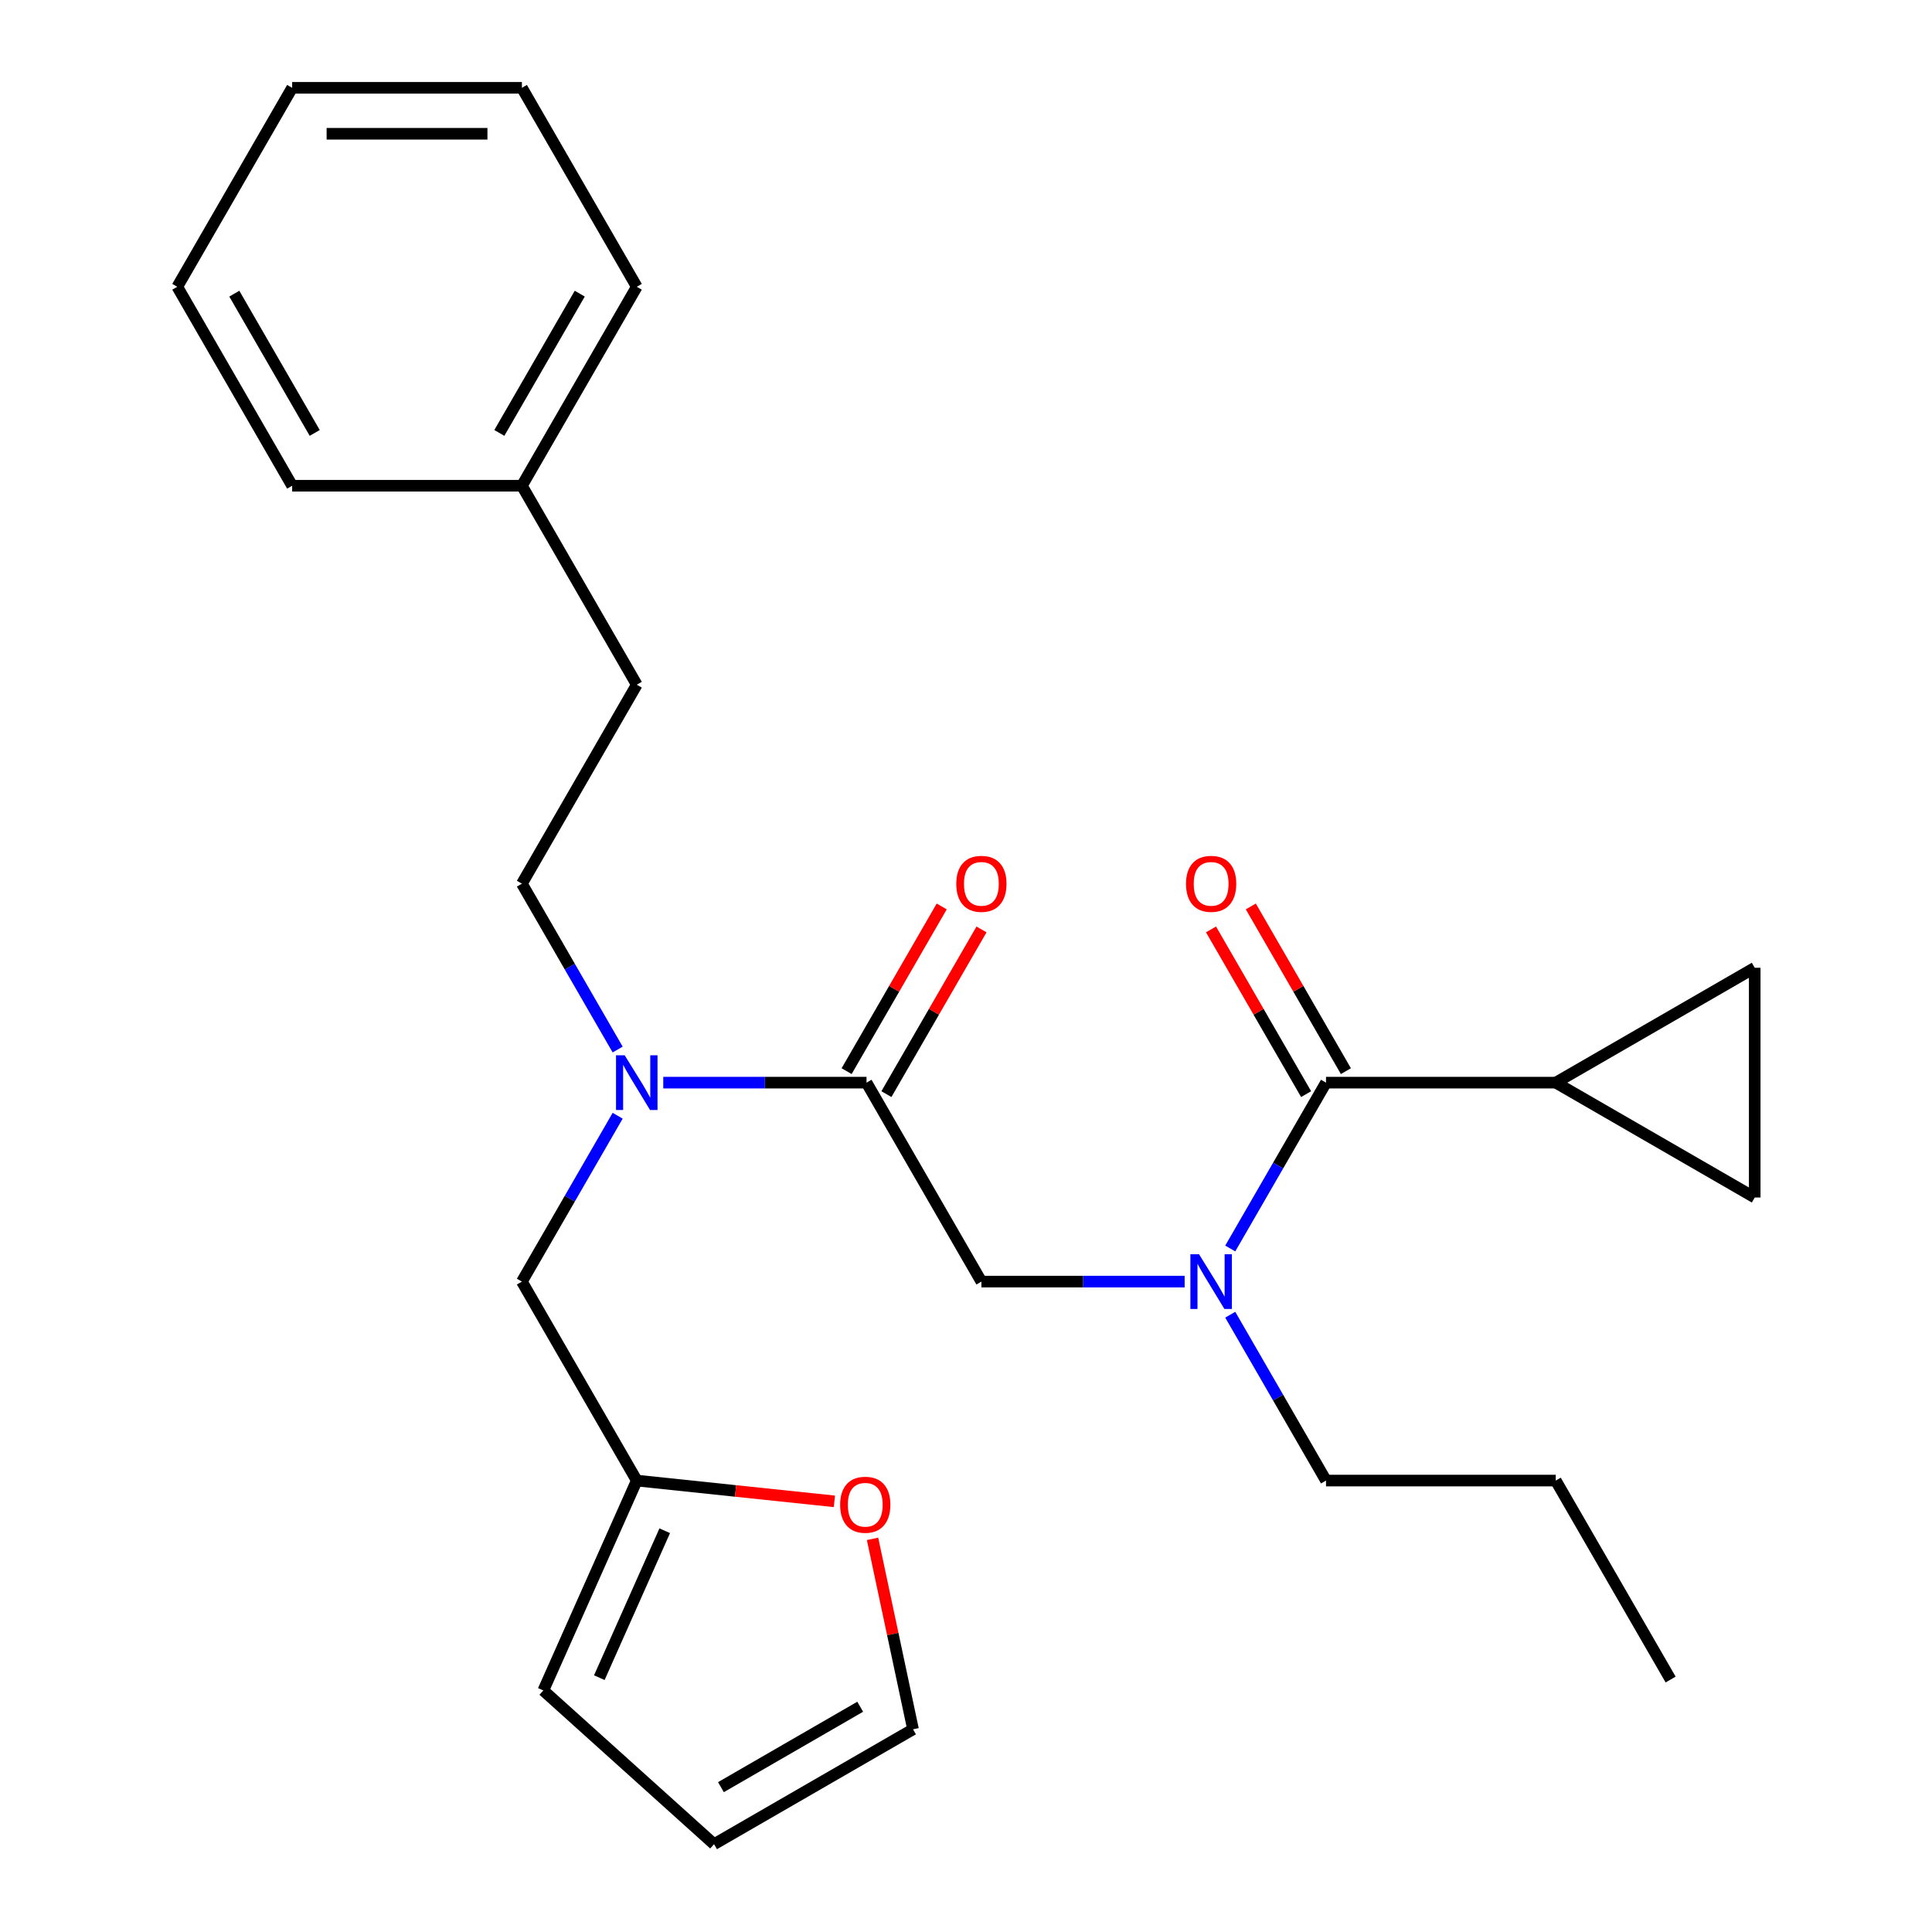 <?xml version='1.0' encoding='iso-8859-1'?>
<svg version='1.1' baseProfile='full'
              xmlns='http://www.w3.org/2000/svg'
                      xmlns:rdkit='http://www.rdkit.org/xml'
                      xmlns:xlink='http://www.w3.org/1999/xlink'
                  xml:space='preserve'
width='1000px' height='1000px' viewBox='0 0 1000 1000'>
<!-- END OF HEADER -->
<rect style='opacity:1.0;fill:#FFFFFF;stroke:none' width='1000' height='1000' x='0' y='0'> </rect>
<path class='bond-1' d='M 686.339,560.373 L 661.556,603.299' style='fill:none;fill-rule:evenodd;stroke:#000000;stroke-width:6px;stroke-linecap:butt;stroke-linejoin:miter;stroke-opacity:1' />
<path class='bond-1' d='M 661.556,603.299 L 636.773,646.224' style='fill:none;fill-rule:evenodd;stroke:#0000FF;stroke-width:6px;stroke-linecap:butt;stroke-linejoin:miter;stroke-opacity:1' />
<path class='bond-2' d='M 686.339,560.373 L 805.254,560.373' style='fill:none;fill-rule:evenodd;stroke:#000000;stroke-width:6px;stroke-linecap:butt;stroke-linejoin:miter;stroke-opacity:1' />
<path class='bond-10' d='M 696.637,554.428 L 672.027,511.802' style='fill:none;fill-rule:evenodd;stroke:#000000;stroke-width:6px;stroke-linecap:butt;stroke-linejoin:miter;stroke-opacity:1' />
<path class='bond-10' d='M 672.027,511.802 L 647.418,469.177' style='fill:none;fill-rule:evenodd;stroke:#FF0000;stroke-width:6px;stroke-linecap:butt;stroke-linejoin:miter;stroke-opacity:1' />
<path class='bond-10' d='M 676.041,566.319 L 651.431,523.694' style='fill:none;fill-rule:evenodd;stroke:#000000;stroke-width:6px;stroke-linecap:butt;stroke-linejoin:miter;stroke-opacity:1' />
<path class='bond-10' d='M 651.431,523.694 L 626.821,481.068' style='fill:none;fill-rule:evenodd;stroke:#FF0000;stroke-width:6px;stroke-linecap:butt;stroke-linejoin:miter;stroke-opacity:1' />
<path class='bond-0' d='M 448.508,560.373 L 507.966,663.357' style='fill:none;fill-rule:evenodd;stroke:#000000;stroke-width:6px;stroke-linecap:butt;stroke-linejoin:miter;stroke-opacity:1' />
<path class='bond-3' d='M 448.508,560.373 L 395.907,560.373' style='fill:none;fill-rule:evenodd;stroke:#000000;stroke-width:6px;stroke-linecap:butt;stroke-linejoin:miter;stroke-opacity:1' />
<path class='bond-3' d='M 395.907,560.373 L 343.306,560.373' style='fill:none;fill-rule:evenodd;stroke:#0000FF;stroke-width:6px;stroke-linecap:butt;stroke-linejoin:miter;stroke-opacity:1' />
<path class='bond-11' d='M 458.806,566.319 L 483.416,523.694' style='fill:none;fill-rule:evenodd;stroke:#000000;stroke-width:6px;stroke-linecap:butt;stroke-linejoin:miter;stroke-opacity:1' />
<path class='bond-11' d='M 483.416,523.694 L 508.026,481.068' style='fill:none;fill-rule:evenodd;stroke:#FF0000;stroke-width:6px;stroke-linecap:butt;stroke-linejoin:miter;stroke-opacity:1' />
<path class='bond-11' d='M 438.21,554.428 L 462.82,511.802' style='fill:none;fill-rule:evenodd;stroke:#000000;stroke-width:6px;stroke-linecap:butt;stroke-linejoin:miter;stroke-opacity:1' />
<path class='bond-11' d='M 462.82,511.802 L 487.429,469.177' style='fill:none;fill-rule:evenodd;stroke:#FF0000;stroke-width:6px;stroke-linecap:butt;stroke-linejoin:miter;stroke-opacity:1' />
<path class='bond-4' d='M 613.168,663.357 L 560.567,663.357' style='fill:none;fill-rule:evenodd;stroke:#0000FF;stroke-width:6px;stroke-linecap:butt;stroke-linejoin:miter;stroke-opacity:1' />
<path class='bond-4' d='M 560.567,663.357 L 507.966,663.357' style='fill:none;fill-rule:evenodd;stroke:#000000;stroke-width:6px;stroke-linecap:butt;stroke-linejoin:miter;stroke-opacity:1' />
<path class='bond-18' d='M 636.773,680.49 L 661.556,723.415' style='fill:none;fill-rule:evenodd;stroke:#0000FF;stroke-width:6px;stroke-linecap:butt;stroke-linejoin:miter;stroke-opacity:1' />
<path class='bond-18' d='M 661.556,723.415 L 686.339,766.341' style='fill:none;fill-rule:evenodd;stroke:#000000;stroke-width:6px;stroke-linecap:butt;stroke-linejoin:miter;stroke-opacity:1' />
<path class='bond-5' d='M 805.254,560.373 L 908.238,500.916' style='fill:none;fill-rule:evenodd;stroke:#000000;stroke-width:6px;stroke-linecap:butt;stroke-linejoin:miter;stroke-opacity:1' />
<path class='bond-6' d='M 805.254,560.373 L 908.238,619.831' style='fill:none;fill-rule:evenodd;stroke:#000000;stroke-width:6px;stroke-linecap:butt;stroke-linejoin:miter;stroke-opacity:1' />
<path class='bond-8' d='M 319.701,577.506 L 294.918,620.432' style='fill:none;fill-rule:evenodd;stroke:#0000FF;stroke-width:6px;stroke-linecap:butt;stroke-linejoin:miter;stroke-opacity:1' />
<path class='bond-8' d='M 294.918,620.432 L 270.135,663.357' style='fill:none;fill-rule:evenodd;stroke:#000000;stroke-width:6px;stroke-linecap:butt;stroke-linejoin:miter;stroke-opacity:1' />
<path class='bond-14' d='M 319.701,543.24 L 294.918,500.315' style='fill:none;fill-rule:evenodd;stroke:#0000FF;stroke-width:6px;stroke-linecap:butt;stroke-linejoin:miter;stroke-opacity:1' />
<path class='bond-14' d='M 294.918,500.315 L 270.135,457.39' style='fill:none;fill-rule:evenodd;stroke:#000000;stroke-width:6px;stroke-linecap:butt;stroke-linejoin:miter;stroke-opacity:1' />
<path class='bond-26' d='M 908.238,500.916 L 908.238,619.831' style='fill:none;fill-rule:evenodd;stroke:#000000;stroke-width:6px;stroke-linecap:butt;stroke-linejoin:miter;stroke-opacity:1' />
<path class='bond-7' d='M 329.593,766.341 L 270.135,663.357' style='fill:none;fill-rule:evenodd;stroke:#000000;stroke-width:6px;stroke-linecap:butt;stroke-linejoin:miter;stroke-opacity:1' />
<path class='bond-9' d='M 329.593,766.341 L 380.738,771.717' style='fill:none;fill-rule:evenodd;stroke:#000000;stroke-width:6px;stroke-linecap:butt;stroke-linejoin:miter;stroke-opacity:1' />
<path class='bond-9' d='M 380.738,771.717 L 431.884,777.092' style='fill:none;fill-rule:evenodd;stroke:#FF0000;stroke-width:6px;stroke-linecap:butt;stroke-linejoin:miter;stroke-opacity:1' />
<path class='bond-12' d='M 329.593,766.341 L 281.225,874.976' style='fill:none;fill-rule:evenodd;stroke:#000000;stroke-width:6px;stroke-linecap:butt;stroke-linejoin:miter;stroke-opacity:1' />
<path class='bond-12' d='M 344.065,792.31 L 310.207,868.354' style='fill:none;fill-rule:evenodd;stroke:#000000;stroke-width:6px;stroke-linecap:butt;stroke-linejoin:miter;stroke-opacity:1' />
<path class='bond-13' d='M 451.626,796.504 L 462.103,845.796' style='fill:none;fill-rule:evenodd;stroke:#FF0000;stroke-width:6px;stroke-linecap:butt;stroke-linejoin:miter;stroke-opacity:1' />
<path class='bond-13' d='M 462.103,845.796 L 472.581,895.088' style='fill:none;fill-rule:evenodd;stroke:#000000;stroke-width:6px;stroke-linecap:butt;stroke-linejoin:miter;stroke-opacity:1' />
<path class='bond-15' d='M 281.225,874.976 L 369.597,954.545' style='fill:none;fill-rule:evenodd;stroke:#000000;stroke-width:6px;stroke-linecap:butt;stroke-linejoin:miter;stroke-opacity:1' />
<path class='bond-27' d='M 472.581,895.088 L 369.597,954.545' style='fill:none;fill-rule:evenodd;stroke:#000000;stroke-width:6px;stroke-linecap:butt;stroke-linejoin:miter;stroke-opacity:1' />
<path class='bond-27' d='M 445.241,883.41 L 373.153,925.03' style='fill:none;fill-rule:evenodd;stroke:#000000;stroke-width:6px;stroke-linecap:butt;stroke-linejoin:miter;stroke-opacity:1' />
<path class='bond-16' d='M 270.135,457.39 L 329.593,354.406' style='fill:none;fill-rule:evenodd;stroke:#000000;stroke-width:6px;stroke-linecap:butt;stroke-linejoin:miter;stroke-opacity:1' />
<path class='bond-17' d='M 329.593,354.406 L 270.135,251.422' style='fill:none;fill-rule:evenodd;stroke:#000000;stroke-width:6px;stroke-linecap:butt;stroke-linejoin:miter;stroke-opacity:1' />
<path class='bond-19' d='M 270.135,251.422 L 329.593,148.438' style='fill:none;fill-rule:evenodd;stroke:#000000;stroke-width:6px;stroke-linecap:butt;stroke-linejoin:miter;stroke-opacity:1' />
<path class='bond-19' d='M 258.457,224.083 L 300.077,151.994' style='fill:none;fill-rule:evenodd;stroke:#000000;stroke-width:6px;stroke-linecap:butt;stroke-linejoin:miter;stroke-opacity:1' />
<path class='bond-20' d='M 270.135,251.422 L 151.22,251.422' style='fill:none;fill-rule:evenodd;stroke:#000000;stroke-width:6px;stroke-linecap:butt;stroke-linejoin:miter;stroke-opacity:1' />
<path class='bond-21' d='M 686.339,766.341 L 805.254,766.341' style='fill:none;fill-rule:evenodd;stroke:#000000;stroke-width:6px;stroke-linecap:butt;stroke-linejoin:miter;stroke-opacity:1' />
<path class='bond-23' d='M 329.593,148.438 L 270.135,45.455' style='fill:none;fill-rule:evenodd;stroke:#000000;stroke-width:6px;stroke-linecap:butt;stroke-linejoin:miter;stroke-opacity:1' />
<path class='bond-24' d='M 151.22,251.422 L 91.762,148.438' style='fill:none;fill-rule:evenodd;stroke:#000000;stroke-width:6px;stroke-linecap:butt;stroke-linejoin:miter;stroke-opacity:1' />
<path class='bond-24' d='M 162.898,224.083 L 121.277,151.994' style='fill:none;fill-rule:evenodd;stroke:#000000;stroke-width:6px;stroke-linecap:butt;stroke-linejoin:miter;stroke-opacity:1' />
<path class='bond-22' d='M 805.254,766.341 L 864.712,869.325' style='fill:none;fill-rule:evenodd;stroke:#000000;stroke-width:6px;stroke-linecap:butt;stroke-linejoin:miter;stroke-opacity:1' />
<path class='bond-28' d='M 270.135,45.455 L 151.22,45.455' style='fill:none;fill-rule:evenodd;stroke:#000000;stroke-width:6px;stroke-linecap:butt;stroke-linejoin:miter;stroke-opacity:1' />
<path class='bond-28' d='M 252.298,69.238 L 169.057,69.238' style='fill:none;fill-rule:evenodd;stroke:#000000;stroke-width:6px;stroke-linecap:butt;stroke-linejoin:miter;stroke-opacity:1' />
<path class='bond-25' d='M 91.762,148.438 L 151.22,45.455' style='fill:none;fill-rule:evenodd;stroke:#000000;stroke-width:6px;stroke-linecap:butt;stroke-linejoin:miter;stroke-opacity:1' />
<path  class='atom-2' d='M 620.621 649.197
L 629.901 664.197
Q 630.821 665.677, 632.301 668.357
Q 633.781 671.037, 633.861 671.197
L 633.861 649.197
L 637.621 649.197
L 637.621 677.517
L 633.741 677.517
L 623.781 661.117
Q 622.621 659.197, 621.381 656.997
Q 620.181 654.797, 619.821 654.117
L 619.821 677.517
L 616.141 677.517
L 616.141 649.197
L 620.621 649.197
' fill='#0000FF'/>
<path  class='atom-4' d='M 323.333 546.213
L 332.613 561.213
Q 333.533 562.693, 335.013 565.373
Q 336.493 568.053, 336.573 568.213
L 336.573 546.213
L 340.333 546.213
L 340.333 574.533
L 336.453 574.533
L 326.493 558.133
Q 325.333 556.213, 324.093 554.013
Q 322.893 551.813, 322.533 551.133
L 322.533 574.533
L 318.853 574.533
L 318.853 546.213
L 323.333 546.213
' fill='#0000FF'/>
<path  class='atom-10' d='M 434.857 778.851
Q 434.857 772.051, 438.217 768.251
Q 441.577 764.451, 447.857 764.451
Q 454.137 764.451, 457.497 768.251
Q 460.857 772.051, 460.857 778.851
Q 460.857 785.731, 457.457 789.651
Q 454.057 793.531, 447.857 793.531
Q 441.617 793.531, 438.217 789.651
Q 434.857 785.771, 434.857 778.851
M 447.857 790.331
Q 452.177 790.331, 454.497 787.451
Q 456.857 784.531, 456.857 778.851
Q 456.857 773.291, 454.497 770.491
Q 452.177 767.651, 447.857 767.651
Q 443.537 767.651, 441.177 770.451
Q 438.857 773.251, 438.857 778.851
Q 438.857 784.571, 441.177 787.451
Q 443.537 790.331, 447.857 790.331
' fill='#FF0000'/>
<path  class='atom-11' d='M 613.881 457.47
Q 613.881 450.67, 617.241 446.87
Q 620.601 443.07, 626.881 443.07
Q 633.161 443.07, 636.521 446.87
Q 639.881 450.67, 639.881 457.47
Q 639.881 464.35, 636.481 468.27
Q 633.081 472.15, 626.881 472.15
Q 620.641 472.15, 617.241 468.27
Q 613.881 464.39, 613.881 457.47
M 626.881 468.95
Q 631.201 468.95, 633.521 466.07
Q 635.881 463.15, 635.881 457.47
Q 635.881 451.91, 633.521 449.11
Q 631.201 446.27, 626.881 446.27
Q 622.561 446.27, 620.201 449.07
Q 617.881 451.87, 617.881 457.47
Q 617.881 463.19, 620.201 466.07
Q 622.561 468.95, 626.881 468.95
' fill='#FF0000'/>
<path  class='atom-12' d='M 494.966 457.47
Q 494.966 450.67, 498.326 446.87
Q 501.686 443.07, 507.966 443.07
Q 514.246 443.07, 517.606 446.87
Q 520.966 450.67, 520.966 457.47
Q 520.966 464.35, 517.566 468.27
Q 514.166 472.15, 507.966 472.15
Q 501.726 472.15, 498.326 468.27
Q 494.966 464.39, 494.966 457.47
M 507.966 468.95
Q 512.286 468.95, 514.606 466.07
Q 516.966 463.15, 516.966 457.47
Q 516.966 451.91, 514.606 449.11
Q 512.286 446.27, 507.966 446.27
Q 503.646 446.27, 501.286 449.07
Q 498.966 451.87, 498.966 457.47
Q 498.966 463.19, 501.286 466.07
Q 503.646 468.95, 507.966 468.95
' fill='#FF0000'/>
</svg>
